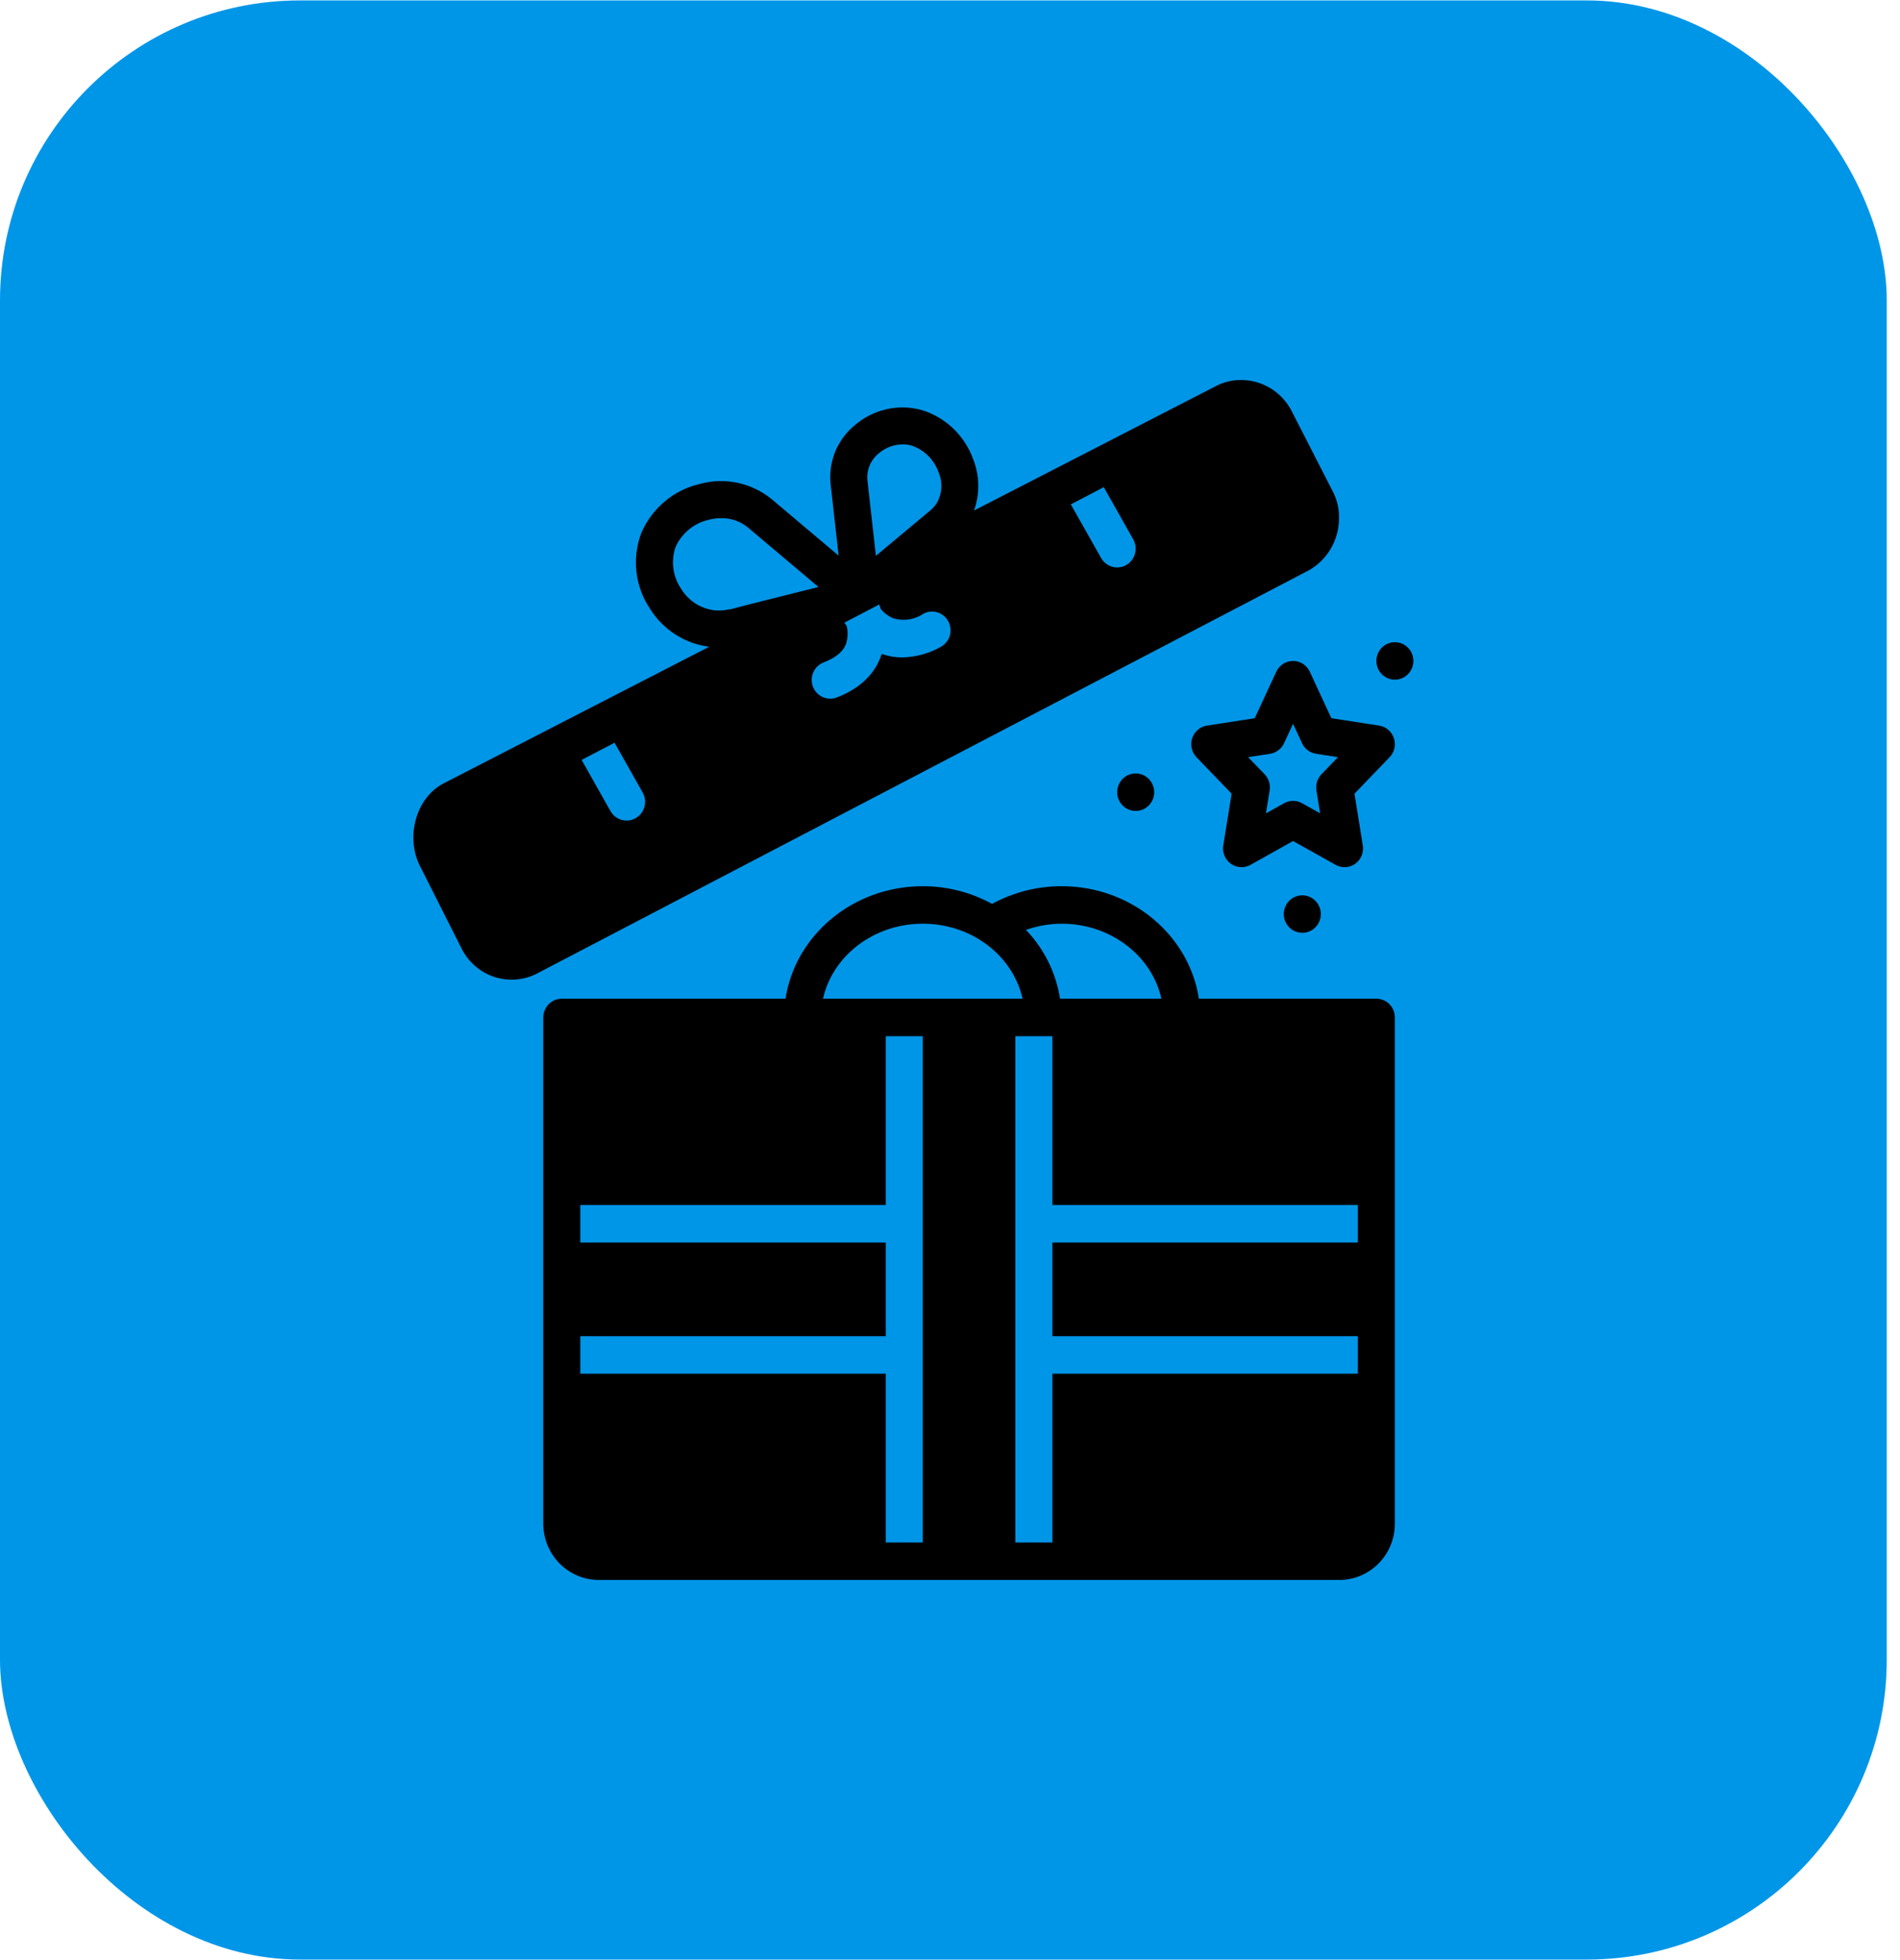 <svg width="95" height="98" viewBox="0 0 95 98" fill="none" xmlns="http://www.w3.org/2000/svg">
<rect y="0.021" width="94.338" height="97.96" rx="15" fill="#0096E8"/>
<path d="M65.49 33.587C65.416 33.426 65.297 33.289 65.149 33.194C65 33.098 64.828 33.047 64.652 33.047C64.477 33.047 64.304 33.098 64.156 33.194C64.007 33.289 63.889 33.426 63.814 33.587L62.737 35.911L60.347 36.281C60.179 36.307 60.021 36.38 59.891 36.491C59.761 36.602 59.663 36.747 59.609 36.91C59.555 37.074 59.547 37.249 59.585 37.417C59.623 37.585 59.706 37.739 59.824 37.862L61.581 39.686L61.164 42.272C61.136 42.446 61.157 42.624 61.224 42.786C61.292 42.948 61.403 43.088 61.545 43.19C61.687 43.291 61.854 43.35 62.028 43.359C62.201 43.369 62.374 43.329 62.526 43.243L64.652 42.053L66.779 43.243C66.931 43.329 67.103 43.369 67.277 43.359C67.451 43.35 67.618 43.291 67.76 43.19C67.902 43.088 68.013 42.948 68.08 42.786C68.147 42.624 68.168 42.446 68.14 42.272L67.724 39.686L69.48 37.862C69.599 37.739 69.682 37.585 69.72 37.417C69.758 37.249 69.749 37.074 69.695 36.91C69.641 36.747 69.544 36.602 69.414 36.491C69.284 36.38 69.126 36.307 68.957 36.281L66.568 35.911L65.49 33.587ZM66.072 38.715C65.971 38.82 65.896 38.948 65.852 39.088C65.809 39.228 65.798 39.376 65.822 39.521L66.006 40.668L65.1 40.161C64.963 40.084 64.809 40.044 64.652 40.044C64.496 40.044 64.341 40.084 64.204 40.161L63.298 40.668L63.483 39.521C63.507 39.376 63.496 39.228 63.452 39.088C63.409 38.948 63.333 38.82 63.232 38.715L62.407 37.859L63.505 37.69C63.655 37.666 63.797 37.606 63.919 37.513C64.041 37.421 64.138 37.3 64.203 37.161L64.652 36.192L65.102 37.161C65.166 37.3 65.264 37.421 65.386 37.513C65.507 37.606 65.65 37.666 65.8 37.69L66.897 37.859L66.072 38.715Z" fill="black"/>
<path d="M69.743 33.985C70.254 33.985 70.669 33.565 70.669 33.047C70.669 32.53 70.254 32.11 69.743 32.11C69.232 32.11 68.818 32.53 68.818 33.047C68.818 33.565 69.232 33.985 69.743 33.985Z" fill="black"/>
<path d="M56.784 40.548C57.295 40.548 57.71 40.129 57.71 39.611C57.71 39.093 57.295 38.673 56.784 38.673C56.273 38.673 55.859 39.093 55.859 39.611C55.859 40.129 56.273 40.548 56.784 40.548Z" fill="black"/>
<path d="M65.115 46.642C65.626 46.642 66.041 46.222 66.041 45.704C66.041 45.187 65.626 44.767 65.115 44.767C64.604 44.767 64.189 45.187 64.189 45.704C64.189 46.222 64.604 46.642 65.115 46.642Z" fill="black"/>
<path d="M49.603 45.195C48.539 44.613 47.349 44.309 46.139 44.311C42.649 44.311 39.76 46.761 39.276 49.936H28.089C27.844 49.936 27.608 50.035 27.435 50.211C27.261 50.386 27.163 50.625 27.163 50.873V76.187C27.164 76.933 27.457 77.648 27.978 78.175C28.498 78.703 29.204 78.999 29.94 79H66.966C67.703 78.999 68.409 78.703 68.929 78.175C69.45 77.648 69.743 76.933 69.743 76.187V50.873C69.743 50.625 69.646 50.386 69.472 50.211C69.299 50.035 69.063 49.936 68.818 49.936H59.945C59.461 46.761 56.572 44.311 53.082 44.311C51.868 44.308 50.672 44.611 49.603 45.195ZM46.139 77.125H44.288V68.687H29.015V66.812H44.288V62.124H29.015V60.249H44.288V51.811H46.139V77.125ZM41.151 49.936C41.624 47.799 43.681 46.186 46.139 46.186C48.598 46.186 50.655 47.799 51.128 49.936H41.151ZM67.892 60.249V62.124H52.619V66.812H67.892V68.687H52.619V77.125H50.767V51.811H52.619V60.249H67.892ZM58.07 49.936H53.002C52.799 48.638 52.203 47.436 51.297 46.496C51.871 46.293 52.474 46.189 53.082 46.186C55.54 46.186 57.597 47.799 58.07 49.936Z" fill="black"/>
<path d="M20.989 43.28C20.989 43.28 23.095 47.461 23.097 47.464C23.438 48.123 24.02 48.62 24.718 48.848C25.417 49.077 26.176 49.019 26.833 48.686L65.46 28.507C65.902 28.253 66.272 27.887 66.533 27.445C66.794 27.003 66.937 26.5 66.949 25.985C66.972 25.512 66.873 25.04 66.662 24.617L64.554 20.497C64.303 20.035 63.932 19.651 63.482 19.388C63.031 19.124 62.518 18.99 61.997 19.001C61.587 19.006 61.184 19.106 60.818 19.293L48.703 25.525C49.003 24.682 48.983 23.757 48.647 22.928C48.432 22.348 48.086 21.826 47.638 21.404C47.19 20.982 46.651 20.671 46.064 20.497C45.49 20.343 44.889 20.331 44.31 20.464C43.732 20.597 43.194 20.87 42.742 21.259C42.313 21.608 41.977 22.06 41.765 22.574C41.554 23.088 41.473 23.648 41.53 24.202C41.531 24.212 41.532 24.219 41.931 27.782C38.665 25.028 38.584 24.959 38.584 24.959C38.089 24.555 37.506 24.275 36.883 24.142C36.26 24.009 35.615 24.027 35.001 24.195C34.354 24.342 33.751 24.642 33.241 25.07C32.73 25.497 32.327 26.041 32.063 26.656C31.829 27.277 31.746 27.945 31.823 28.605C31.9 29.264 32.133 29.895 32.503 30.443C32.827 30.96 33.26 31.399 33.771 31.727C34.283 32.054 34.859 32.263 35.46 32.338C35.46 32.338 22.194 39.163 22.189 39.165C20.772 39.894 20.283 41.877 20.989 43.28ZM55.189 24.359L56.662 26.97C56.722 27.076 56.761 27.194 56.777 27.317C56.792 27.439 56.783 27.563 56.752 27.681C56.719 27.8 56.665 27.911 56.59 28.009C56.516 28.106 56.423 28.188 56.318 28.249C56.212 28.31 56.096 28.349 55.975 28.365C55.855 28.38 55.732 28.372 55.615 28.339C55.498 28.307 55.388 28.251 55.292 28.176C55.196 28.101 55.115 28.007 55.055 27.9L53.542 25.219L55.189 24.359ZM43.943 22.664C44.277 22.379 44.7 22.221 45.137 22.218C45.283 22.218 45.428 22.237 45.569 22.276C45.878 22.377 46.16 22.547 46.394 22.776C46.628 23.004 46.808 23.283 46.919 23.592C47.029 23.84 47.08 24.112 47.066 24.384C47.052 24.656 46.974 24.92 46.839 25.156C46.748 25.297 46.636 25.422 46.507 25.529C46.481 25.551 44.961 26.819 43.795 27.792C43.617 26.199 43.377 24.061 43.372 24.013C43.348 23.758 43.387 23.5 43.487 23.265C43.587 23.029 43.744 22.823 43.943 22.664ZM42.325 32.119C42.392 31.854 42.397 31.576 42.337 31.309C42.294 31.248 42.258 31.192 42.219 31.134L43.964 30.223C43.989 30.298 44.015 30.374 44.039 30.456C44.198 30.644 44.395 30.795 44.617 30.899C44.875 30.986 45.149 31.012 45.419 30.974C45.688 30.938 45.946 30.839 46.172 30.686C46.39 30.57 46.644 30.547 46.878 30.621C47.112 30.695 47.308 30.861 47.422 31.081C47.536 31.301 47.559 31.558 47.486 31.796C47.413 32.033 47.249 32.231 47.032 32.347C46.443 32.678 45.783 32.859 45.109 32.872C44.761 32.873 44.414 32.814 44.084 32.698C43.869 33.387 43.306 34.311 41.839 34.874C41.61 34.962 41.355 34.955 41.131 34.853C40.907 34.751 40.733 34.563 40.645 34.33C40.558 34.098 40.566 33.84 40.667 33.613C40.767 33.386 40.953 33.209 41.183 33.121C42.135 32.755 42.278 32.277 42.325 32.119ZM34.059 29.443C33.851 29.14 33.718 28.792 33.67 28.427C33.621 28.061 33.66 27.69 33.781 27.343C33.937 27.002 34.168 26.702 34.457 26.467C34.746 26.232 35.086 26.067 35.448 25.987C35.65 25.936 35.858 25.91 36.067 25.91C36.548 25.901 37.016 26.064 37.39 26.37C37.425 26.4 39.482 28.135 40.923 29.35C37.903 30.105 36.873 30.365 36.488 30.477L36.483 30.46C36.271 30.512 36.052 30.533 35.834 30.525C35.474 30.501 35.125 30.391 34.816 30.203C34.507 30.014 34.248 29.754 34.059 29.443ZM30.728 37.137L32.133 39.627C32.193 39.733 32.232 39.851 32.247 39.973C32.262 40.096 32.254 40.22 32.222 40.338C32.19 40.457 32.135 40.568 32.061 40.666C31.986 40.763 31.894 40.844 31.788 40.906C31.683 40.967 31.566 41.006 31.446 41.022C31.325 41.037 31.203 41.029 31.085 40.996C30.968 40.964 30.858 40.908 30.762 40.833C30.666 40.758 30.586 40.664 30.525 40.557L29.081 37.997L30.728 37.137Z" fill="black"/>
</svg>

